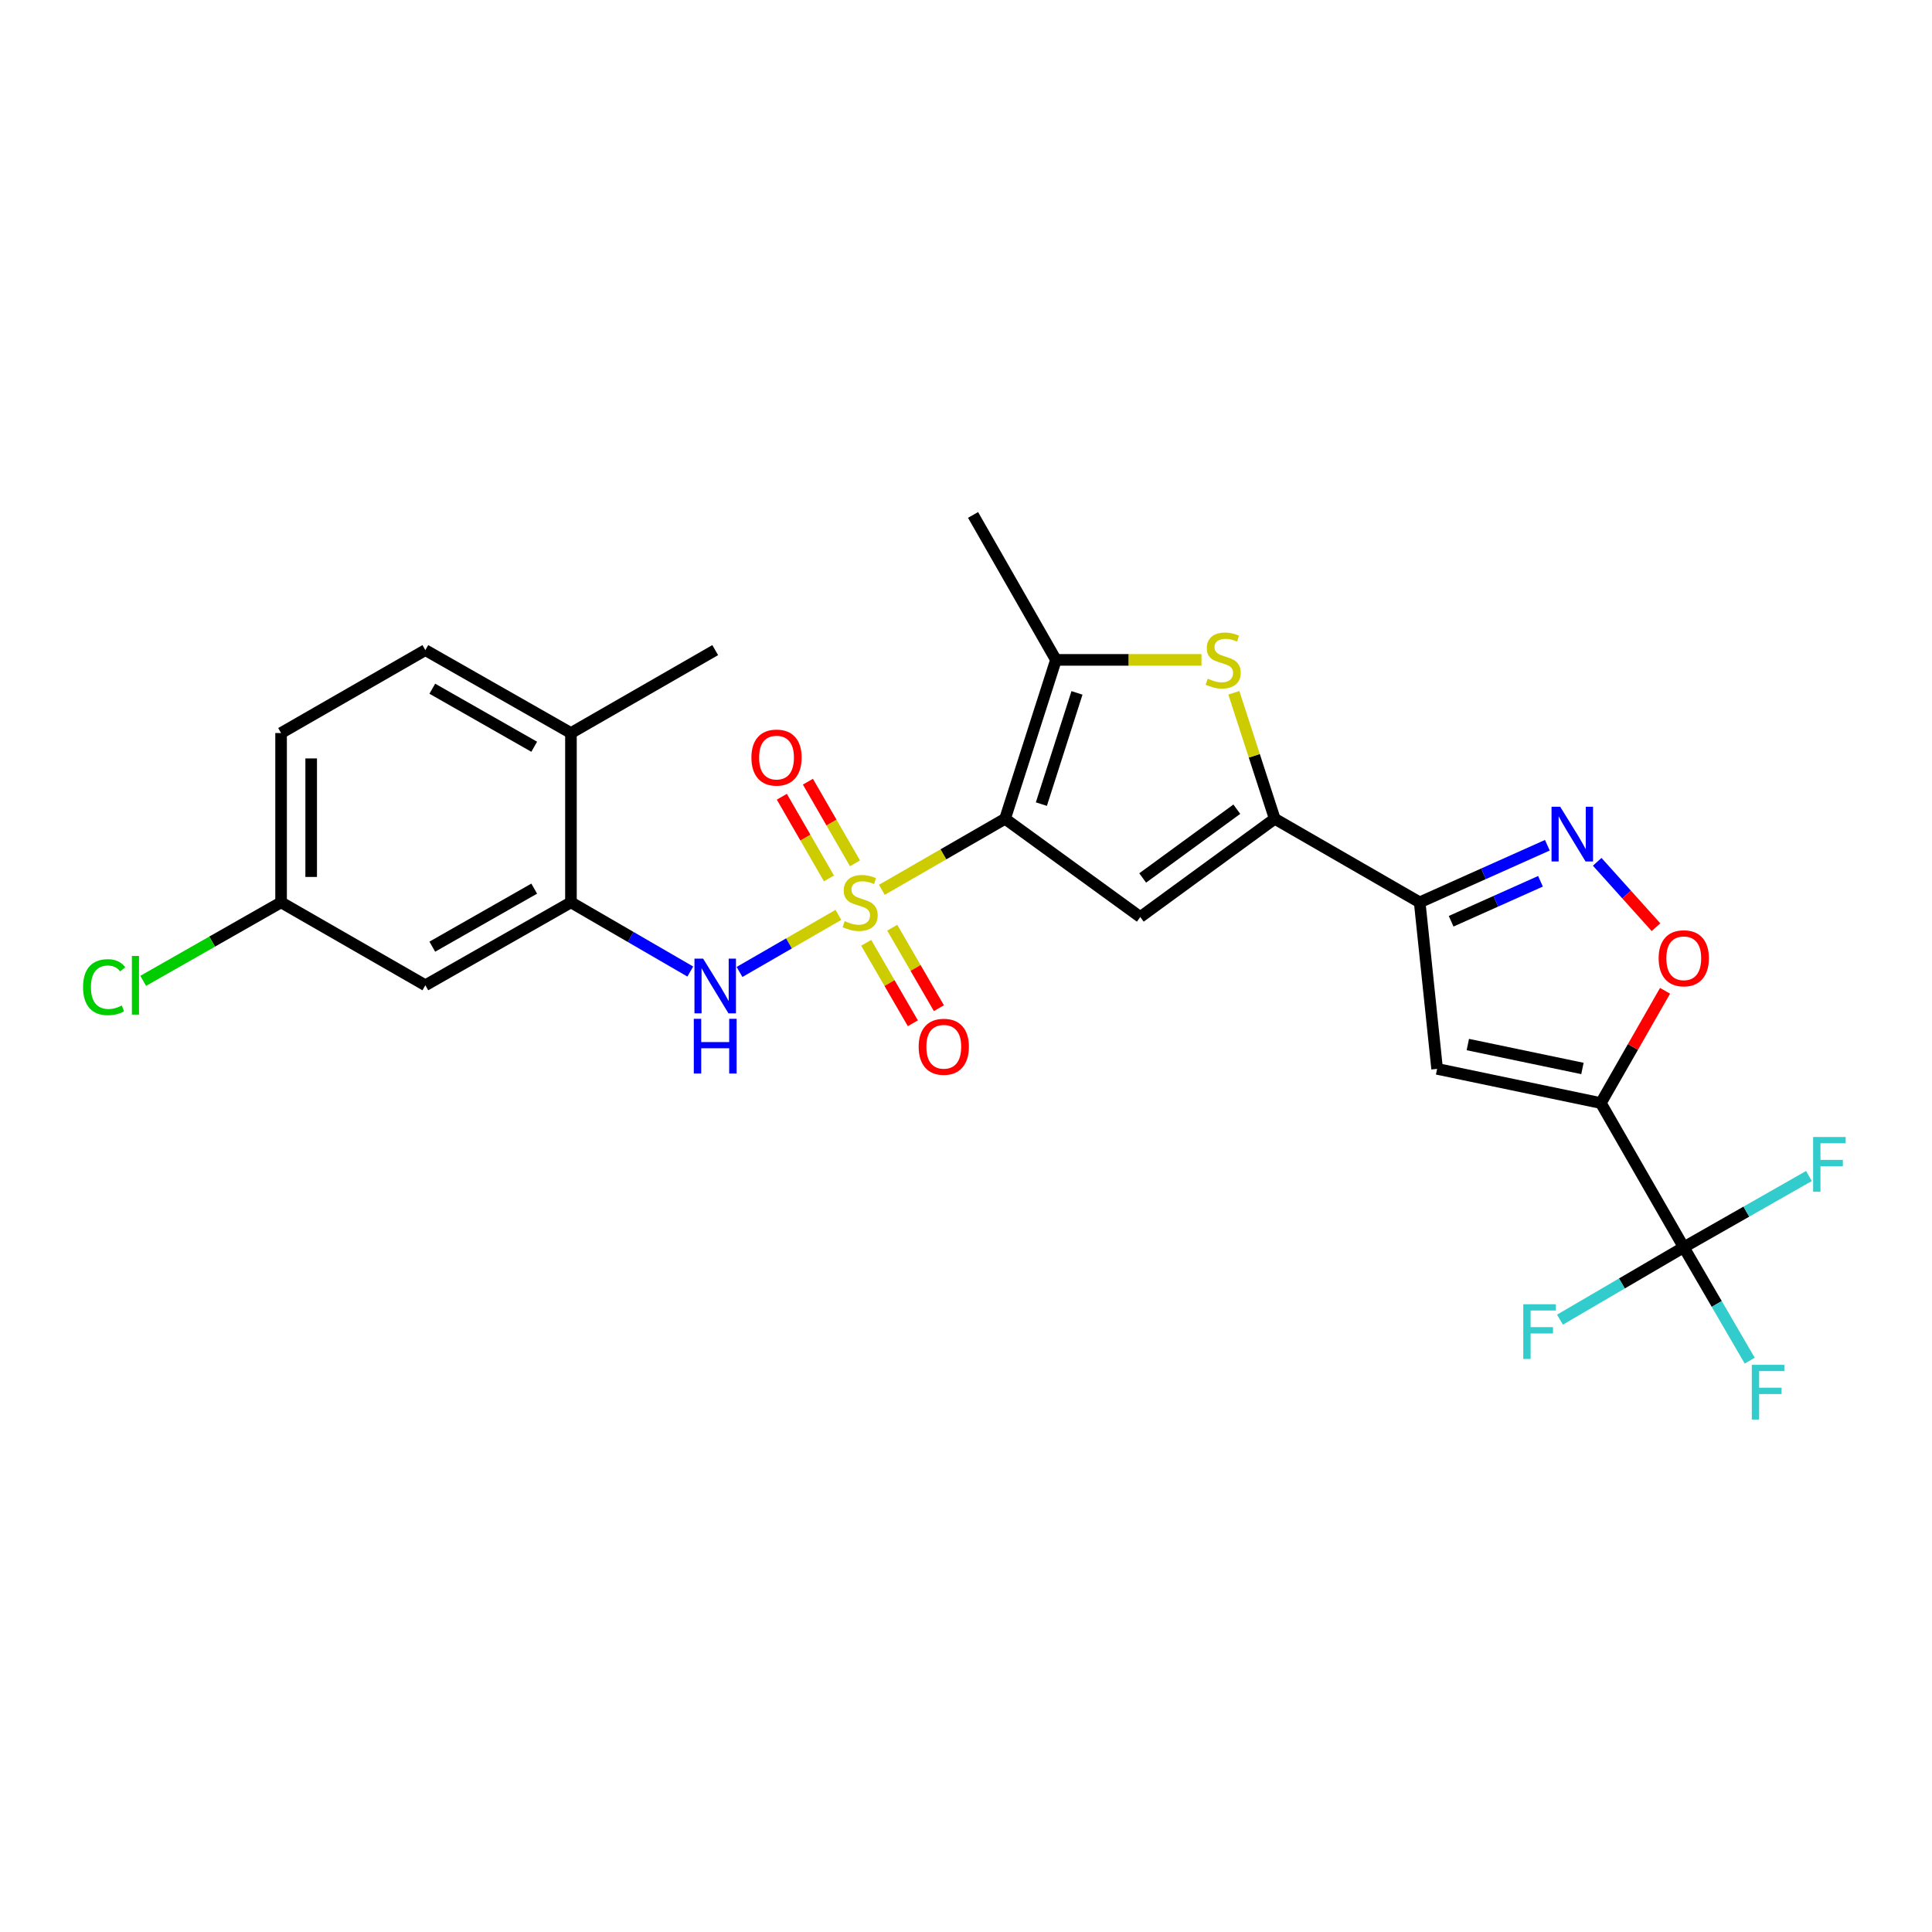 <?xml version='1.0' encoding='iso-8859-1'?>
<svg version='1.1' baseProfile='full'
              xmlns='http://www.w3.org/2000/svg'
                      xmlns:rdkit='http://www.rdkit.org/xml'
                      xmlns:xlink='http://www.w3.org/1999/xlink'
                  xml:space='preserve'
width='1000px' height='1000px' viewBox='0 0 1000 1000'>
<!-- END OF HEADER -->
<rect style='opacity:1.0;fill:#FFFFFF;stroke:none' width='1000' height='1000' x='0' y='0'> </rect>
<path class='bond-0' d='M 456.45,460.569 L 488.338,442.182' style='fill:none;fill-rule:evenodd;stroke:#CCCC00;stroke-width:6px;stroke-linecap:butt;stroke-linejoin:miter;stroke-opacity:1' />
<path class='bond-0' d='M 488.338,442.182 L 520.227,423.795' style='fill:none;fill-rule:evenodd;stroke:#000000;stroke-width:6px;stroke-linecap:butt;stroke-linejoin:miter;stroke-opacity:1' />
<path class='bond-10' d='M 433.959,473.543 L 408.365,488.314' style='fill:none;fill-rule:evenodd;stroke:#CCCC00;stroke-width:6px;stroke-linecap:butt;stroke-linejoin:miter;stroke-opacity:1' />
<path class='bond-10' d='M 408.365,488.314 L 382.771,503.086' style='fill:none;fill-rule:evenodd;stroke:#0000FF;stroke-width:6px;stroke-linecap:butt;stroke-linejoin:miter;stroke-opacity:1' />
<path class='bond-13' d='M 442.557,446.876 L 430.363,425.739' style='fill:none;fill-rule:evenodd;stroke:#CCCC00;stroke-width:6px;stroke-linecap:butt;stroke-linejoin:miter;stroke-opacity:1' />
<path class='bond-13' d='M 430.363,425.739 L 418.169,404.602' style='fill:none;fill-rule:evenodd;stroke:#FF0000;stroke-width:6px;stroke-linecap:butt;stroke-linejoin:miter;stroke-opacity:1' />
<path class='bond-13' d='M 429.062,454.661 L 416.868,433.524' style='fill:none;fill-rule:evenodd;stroke:#CCCC00;stroke-width:6px;stroke-linecap:butt;stroke-linejoin:miter;stroke-opacity:1' />
<path class='bond-13' d='M 416.868,433.524 L 404.674,412.387' style='fill:none;fill-rule:evenodd;stroke:#FF0000;stroke-width:6px;stroke-linecap:butt;stroke-linejoin:miter;stroke-opacity:1' />
<path class='bond-14' d='M 448.344,487.998 L 460.417,508.821' style='fill:none;fill-rule:evenodd;stroke:#CCCC00;stroke-width:6px;stroke-linecap:butt;stroke-linejoin:miter;stroke-opacity:1' />
<path class='bond-14' d='M 460.417,508.821 L 472.49,529.643' style='fill:none;fill-rule:evenodd;stroke:#FF0000;stroke-width:6px;stroke-linecap:butt;stroke-linejoin:miter;stroke-opacity:1' />
<path class='bond-14' d='M 461.822,480.184 L 473.895,501.006' style='fill:none;fill-rule:evenodd;stroke:#CCCC00;stroke-width:6px;stroke-linecap:butt;stroke-linejoin:miter;stroke-opacity:1' />
<path class='bond-14' d='M 473.895,501.006 L 485.968,521.828' style='fill:none;fill-rule:evenodd;stroke:#FF0000;stroke-width:6px;stroke-linecap:butt;stroke-linejoin:miter;stroke-opacity:1' />
<path class='bond-2' d='M 520.227,423.795 L 590.204,474.635' style='fill:none;fill-rule:evenodd;stroke:#000000;stroke-width:6px;stroke-linecap:butt;stroke-linejoin:miter;stroke-opacity:1' />
<path class='bond-5' d='M 520.227,423.795 L 546.556,341.554' style='fill:none;fill-rule:evenodd;stroke:#000000;stroke-width:6px;stroke-linecap:butt;stroke-linejoin:miter;stroke-opacity:1' />
<path class='bond-5' d='M 539.014,416.209 L 557.444,358.64' style='fill:none;fill-rule:evenodd;stroke:#000000;stroke-width:6px;stroke-linecap:butt;stroke-linejoin:miter;stroke-opacity:1' />
<path class='bond-1' d='M 828.593,570.941 L 743.85,553.25' style='fill:none;fill-rule:evenodd;stroke:#000000;stroke-width:6px;stroke-linecap:butt;stroke-linejoin:miter;stroke-opacity:1' />
<path class='bond-1' d='M 819.065,553.037 L 759.745,540.653' style='fill:none;fill-rule:evenodd;stroke:#000000;stroke-width:6px;stroke-linecap:butt;stroke-linejoin:miter;stroke-opacity:1' />
<path class='bond-9' d='M 828.593,570.941 L 871.514,645.591' style='fill:none;fill-rule:evenodd;stroke:#000000;stroke-width:6px;stroke-linecap:butt;stroke-linejoin:miter;stroke-opacity:1' />
<path class='bond-28' d='M 828.593,570.941 L 845.213,541.89' style='fill:none;fill-rule:evenodd;stroke:#000000;stroke-width:6px;stroke-linecap:butt;stroke-linejoin:miter;stroke-opacity:1' />
<path class='bond-28' d='M 845.213,541.89 L 861.833,512.839' style='fill:none;fill-rule:evenodd;stroke:#FF0000;stroke-width:6px;stroke-linecap:butt;stroke-linejoin:miter;stroke-opacity:1' />
<path class='bond-3' d='M 590.204,474.635 L 659.8,423.795' style='fill:none;fill-rule:evenodd;stroke:#000000;stroke-width:6px;stroke-linecap:butt;stroke-linejoin:miter;stroke-opacity:1' />
<path class='bond-3' d='M 591.454,454.429 L 640.171,418.841' style='fill:none;fill-rule:evenodd;stroke:#000000;stroke-width:6px;stroke-linecap:butt;stroke-linejoin:miter;stroke-opacity:1' />
<path class='bond-4' d='M 659.8,423.795 L 734.832,467.053' style='fill:none;fill-rule:evenodd;stroke:#000000;stroke-width:6px;stroke-linecap:butt;stroke-linejoin:miter;stroke-opacity:1' />
<path class='bond-26' d='M 659.8,423.795 L 649.223,391.195' style='fill:none;fill-rule:evenodd;stroke:#000000;stroke-width:6px;stroke-linecap:butt;stroke-linejoin:miter;stroke-opacity:1' />
<path class='bond-26' d='M 649.223,391.195 L 638.646,358.595' style='fill:none;fill-rule:evenodd;stroke:#CCCC00;stroke-width:6px;stroke-linecap:butt;stroke-linejoin:miter;stroke-opacity:1' />
<path class='bond-7' d='M 734.832,467.053 L 743.85,553.25' style='fill:none;fill-rule:evenodd;stroke:#000000;stroke-width:6px;stroke-linecap:butt;stroke-linejoin:miter;stroke-opacity:1' />
<path class='bond-8' d='M 734.832,467.053 L 767.869,452.274' style='fill:none;fill-rule:evenodd;stroke:#000000;stroke-width:6px;stroke-linecap:butt;stroke-linejoin:miter;stroke-opacity:1' />
<path class='bond-8' d='M 767.869,452.274 L 800.907,437.495' style='fill:none;fill-rule:evenodd;stroke:#0000FF;stroke-width:6px;stroke-linecap:butt;stroke-linejoin:miter;stroke-opacity:1' />
<path class='bond-8' d='M 751.105,476.841 L 774.231,466.495' style='fill:none;fill-rule:evenodd;stroke:#000000;stroke-width:6px;stroke-linecap:butt;stroke-linejoin:miter;stroke-opacity:1' />
<path class='bond-8' d='M 774.231,466.495 L 797.357,456.15' style='fill:none;fill-rule:evenodd;stroke:#0000FF;stroke-width:6px;stroke-linecap:butt;stroke-linejoin:miter;stroke-opacity:1' />
<path class='bond-6' d='M 546.556,341.554 L 584.214,341.554' style='fill:none;fill-rule:evenodd;stroke:#000000;stroke-width:6px;stroke-linecap:butt;stroke-linejoin:miter;stroke-opacity:1' />
<path class='bond-6' d='M 584.214,341.554 L 621.872,341.554' style='fill:none;fill-rule:evenodd;stroke:#CCCC00;stroke-width:6px;stroke-linecap:butt;stroke-linejoin:miter;stroke-opacity:1' />
<path class='bond-24' d='M 546.556,341.554 L 503.653,266.531' style='fill:none;fill-rule:evenodd;stroke:#000000;stroke-width:6px;stroke-linecap:butt;stroke-linejoin:miter;stroke-opacity:1' />
<path class='bond-11' d='M 826.708,446.072 L 841.922,462.997' style='fill:none;fill-rule:evenodd;stroke:#0000FF;stroke-width:6px;stroke-linecap:butt;stroke-linejoin:miter;stroke-opacity:1' />
<path class='bond-11' d='M 841.922,462.997 L 857.135,479.923' style='fill:none;fill-rule:evenodd;stroke:#FF0000;stroke-width:6px;stroke-linecap:butt;stroke-linejoin:miter;stroke-opacity:1' />
<path class='bond-17' d='M 871.514,645.591 L 903.908,627.146' style='fill:none;fill-rule:evenodd;stroke:#000000;stroke-width:6px;stroke-linecap:butt;stroke-linejoin:miter;stroke-opacity:1' />
<path class='bond-17' d='M 903.908,627.146 L 936.303,608.7' style='fill:none;fill-rule:evenodd;stroke:#33CCCC;stroke-width:6px;stroke-linecap:butt;stroke-linejoin:miter;stroke-opacity:1' />
<path class='bond-18' d='M 871.514,645.591 L 888.583,674.93' style='fill:none;fill-rule:evenodd;stroke:#000000;stroke-width:6px;stroke-linecap:butt;stroke-linejoin:miter;stroke-opacity:1' />
<path class='bond-18' d='M 888.583,674.93 L 905.652,704.268' style='fill:none;fill-rule:evenodd;stroke:#33CCCC;stroke-width:6px;stroke-linecap:butt;stroke-linejoin:miter;stroke-opacity:1' />
<path class='bond-19' d='M 871.514,645.591 L 839.479,664.322' style='fill:none;fill-rule:evenodd;stroke:#000000;stroke-width:6px;stroke-linecap:butt;stroke-linejoin:miter;stroke-opacity:1' />
<path class='bond-19' d='M 839.479,664.322 L 807.445,683.052' style='fill:none;fill-rule:evenodd;stroke:#33CCCC;stroke-width:6px;stroke-linecap:butt;stroke-linejoin:miter;stroke-opacity:1' />
<path class='bond-12' d='M 357.293,502.868 L 326.408,484.961' style='fill:none;fill-rule:evenodd;stroke:#0000FF;stroke-width:6px;stroke-linecap:butt;stroke-linejoin:miter;stroke-opacity:1' />
<path class='bond-12' d='M 326.408,484.961 L 295.523,467.053' style='fill:none;fill-rule:evenodd;stroke:#000000;stroke-width:6px;stroke-linecap:butt;stroke-linejoin:miter;stroke-opacity:1' />
<path class='bond-15' d='M 295.523,467.053 L 220.162,509.974' style='fill:none;fill-rule:evenodd;stroke:#000000;stroke-width:6px;stroke-linecap:butt;stroke-linejoin:miter;stroke-opacity:1' />
<path class='bond-15' d='M 276.508,459.954 L 223.756,489.998' style='fill:none;fill-rule:evenodd;stroke:#000000;stroke-width:6px;stroke-linecap:butt;stroke-linejoin:miter;stroke-opacity:1' />
<path class='bond-16' d='M 295.523,467.053 L 295.523,379.42' style='fill:none;fill-rule:evenodd;stroke:#000000;stroke-width:6px;stroke-linecap:butt;stroke-linejoin:miter;stroke-opacity:1' />
<path class='bond-21' d='M 220.162,509.974 L 145.486,467.053' style='fill:none;fill-rule:evenodd;stroke:#000000;stroke-width:6px;stroke-linecap:butt;stroke-linejoin:miter;stroke-opacity:1' />
<path class='bond-20' d='M 295.523,379.42 L 220.162,336.499' style='fill:none;fill-rule:evenodd;stroke:#000000;stroke-width:6px;stroke-linecap:butt;stroke-linejoin:miter;stroke-opacity:1' />
<path class='bond-20' d='M 276.508,386.519 L 223.756,356.475' style='fill:none;fill-rule:evenodd;stroke:#000000;stroke-width:6px;stroke-linecap:butt;stroke-linejoin:miter;stroke-opacity:1' />
<path class='bond-25' d='M 295.523,379.42 L 370.19,336.499' style='fill:none;fill-rule:evenodd;stroke:#000000;stroke-width:6px;stroke-linecap:butt;stroke-linejoin:miter;stroke-opacity:1' />
<path class='bond-22' d='M 220.162,336.499 L 145.486,379.42' style='fill:none;fill-rule:evenodd;stroke:#000000;stroke-width:6px;stroke-linecap:butt;stroke-linejoin:miter;stroke-opacity:1' />
<path class='bond-23' d='M 145.486,467.053 L 109.801,487.372' style='fill:none;fill-rule:evenodd;stroke:#000000;stroke-width:6px;stroke-linecap:butt;stroke-linejoin:miter;stroke-opacity:1' />
<path class='bond-23' d='M 109.801,487.372 L 74.117,507.692' style='fill:none;fill-rule:evenodd;stroke:#00CC00;stroke-width:6px;stroke-linecap:butt;stroke-linejoin:miter;stroke-opacity:1' />
<path class='bond-27' d='M 145.486,467.053 L 145.486,379.42' style='fill:none;fill-rule:evenodd;stroke:#000000;stroke-width:6px;stroke-linecap:butt;stroke-linejoin:miter;stroke-opacity:1' />
<path class='bond-27' d='M 161.065,453.908 L 161.065,392.565' style='fill:none;fill-rule:evenodd;stroke:#000000;stroke-width:6px;stroke-linecap:butt;stroke-linejoin:miter;stroke-opacity:1' />
<path  class='atom-0' d='M 437.205 476.773
Q 437.525 476.893, 438.845 477.453
Q 440.165 478.013, 441.605 478.373
Q 443.085 478.693, 444.525 478.693
Q 447.205 478.693, 448.765 477.413
Q 450.325 476.093, 450.325 473.813
Q 450.325 472.253, 449.525 471.293
Q 448.765 470.333, 447.565 469.813
Q 446.365 469.293, 444.365 468.693
Q 441.845 467.933, 440.325 467.213
Q 438.845 466.493, 437.765 464.973
Q 436.725 463.453, 436.725 460.893
Q 436.725 457.333, 439.125 455.133
Q 441.565 452.933, 446.365 452.933
Q 449.645 452.933, 453.365 454.493
L 452.445 457.573
Q 449.045 456.173, 446.485 456.173
Q 443.725 456.173, 442.205 457.333
Q 440.685 458.453, 440.725 460.413
Q 440.725 461.933, 441.485 462.853
Q 442.285 463.773, 443.405 464.293
Q 444.565 464.813, 446.485 465.413
Q 449.045 466.213, 450.565 467.013
Q 452.085 467.813, 453.165 469.453
Q 454.285 471.053, 454.285 473.813
Q 454.285 477.733, 451.645 479.853
Q 449.045 481.933, 444.685 481.933
Q 442.165 481.933, 440.245 481.373
Q 438.365 480.853, 436.125 479.933
L 437.205 476.773
' fill='#CCCC00'/>
<path  class='atom-7' d='M 625.116 351.274
Q 625.436 351.394, 626.756 351.954
Q 628.076 352.514, 629.516 352.874
Q 630.996 353.194, 632.436 353.194
Q 635.116 353.194, 636.676 351.914
Q 638.236 350.594, 638.236 348.314
Q 638.236 346.754, 637.436 345.794
Q 636.676 344.834, 635.476 344.314
Q 634.276 343.794, 632.276 343.194
Q 629.756 342.434, 628.236 341.714
Q 626.756 340.994, 625.676 339.474
Q 624.636 337.954, 624.636 335.394
Q 624.636 331.834, 627.036 329.634
Q 629.476 327.434, 634.276 327.434
Q 637.556 327.434, 641.276 328.994
L 640.356 332.074
Q 636.956 330.674, 634.396 330.674
Q 631.636 330.674, 630.116 331.834
Q 628.596 332.954, 628.636 334.914
Q 628.636 336.434, 629.396 337.354
Q 630.196 338.274, 631.316 338.794
Q 632.476 339.314, 634.396 339.914
Q 636.956 340.714, 638.476 341.514
Q 639.996 342.314, 641.076 343.954
Q 642.196 345.554, 642.196 348.314
Q 642.196 352.234, 639.556 354.354
Q 636.956 356.434, 632.596 356.434
Q 630.076 356.434, 628.156 355.874
Q 626.276 355.354, 624.036 354.434
L 625.116 351.274
' fill='#CCCC00'/>
<path  class='atom-9' d='M 807.55 417.563
L 816.83 432.563
Q 817.75 434.043, 819.23 436.723
Q 820.71 439.403, 820.79 439.563
L 820.79 417.563
L 824.55 417.563
L 824.55 445.883
L 820.67 445.883
L 810.71 429.483
Q 809.55 427.563, 808.31 425.363
Q 807.11 423.163, 806.75 422.483
L 806.75 445.883
L 803.07 445.883
L 803.07 417.563
L 807.55 417.563
' fill='#0000FF'/>
<path  class='atom-11' d='M 363.93 496.186
L 373.21 511.186
Q 374.13 512.666, 375.61 515.346
Q 377.09 518.026, 377.17 518.186
L 377.17 496.186
L 380.93 496.186
L 380.93 524.506
L 377.05 524.506
L 367.09 508.106
Q 365.93 506.186, 364.69 503.986
Q 363.49 501.786, 363.13 501.106
L 363.13 524.506
L 359.45 524.506
L 359.45 496.186
L 363.93 496.186
' fill='#0000FF'/>
<path  class='atom-11' d='M 359.11 527.338
L 362.95 527.338
L 362.95 539.378
L 377.43 539.378
L 377.43 527.338
L 381.27 527.338
L 381.27 555.658
L 377.43 555.658
L 377.43 542.578
L 362.95 542.578
L 362.95 555.658
L 359.11 555.658
L 359.11 527.338
' fill='#0000FF'/>
<path  class='atom-12' d='M 858.514 495.998
Q 858.514 489.198, 861.874 485.398
Q 865.234 481.598, 871.514 481.598
Q 877.794 481.598, 881.154 485.398
Q 884.514 489.198, 884.514 495.998
Q 884.514 502.878, 881.114 506.798
Q 877.714 510.678, 871.514 510.678
Q 865.274 510.678, 861.874 506.798
Q 858.514 502.918, 858.514 495.998
M 871.514 507.478
Q 875.834 507.478, 878.154 504.598
Q 880.514 501.678, 880.514 495.998
Q 880.514 490.438, 878.154 487.638
Q 875.834 484.798, 871.514 484.798
Q 867.194 484.798, 864.834 487.598
Q 862.514 490.398, 862.514 495.998
Q 862.514 501.718, 864.834 504.598
Q 867.194 507.478, 871.514 507.478
' fill='#FF0000'/>
<path  class='atom-14' d='M 388.929 392.119
Q 388.929 385.319, 392.289 381.519
Q 395.649 377.719, 401.929 377.719
Q 408.209 377.719, 411.569 381.519
Q 414.929 385.319, 414.929 392.119
Q 414.929 398.999, 411.529 402.919
Q 408.129 406.799, 401.929 406.799
Q 395.689 406.799, 392.289 402.919
Q 388.929 399.039, 388.929 392.119
M 401.929 403.599
Q 406.249 403.599, 408.569 400.719
Q 410.929 397.799, 410.929 392.119
Q 410.929 386.559, 408.569 383.759
Q 406.249 380.919, 401.929 380.919
Q 397.609 380.919, 395.249 383.719
Q 392.929 386.519, 392.929 392.119
Q 392.929 397.839, 395.249 400.719
Q 397.609 403.599, 401.929 403.599
' fill='#FF0000'/>
<path  class='atom-15' d='M 475.498 541.801
Q 475.498 535.001, 478.858 531.201
Q 482.218 527.401, 488.498 527.401
Q 494.778 527.401, 498.138 531.201
Q 501.498 535.001, 501.498 541.801
Q 501.498 548.681, 498.098 552.601
Q 494.698 556.481, 488.498 556.481
Q 482.258 556.481, 478.858 552.601
Q 475.498 548.721, 475.498 541.801
M 488.498 553.281
Q 492.818 553.281, 495.138 550.401
Q 497.498 547.481, 497.498 541.801
Q 497.498 536.241, 495.138 533.441
Q 492.818 530.601, 488.498 530.601
Q 484.178 530.601, 481.818 533.401
Q 479.498 536.201, 479.498 541.801
Q 479.498 547.521, 481.818 550.401
Q 484.178 553.281, 488.498 553.281
' fill='#FF0000'/>
<path  class='atom-18' d='M 938.471 588.511
L 955.311 588.511
L 955.311 591.751
L 942.271 591.751
L 942.271 600.351
L 953.871 600.351
L 953.871 603.631
L 942.271 603.631
L 942.271 616.831
L 938.471 616.831
L 938.471 588.511
' fill='#33CCCC'/>
<path  class='atom-19' d='M 906.733 706.437
L 923.573 706.437
L 923.573 709.677
L 910.533 709.677
L 910.533 718.277
L 922.133 718.277
L 922.133 721.557
L 910.533 721.557
L 910.533 734.757
L 906.733 734.757
L 906.733 706.437
' fill='#33CCCC'/>
<path  class='atom-20' d='M 788.443 675.079
L 805.283 675.079
L 805.283 678.319
L 792.243 678.319
L 792.243 686.919
L 803.843 686.919
L 803.843 690.199
L 792.243 690.199
L 792.243 703.399
L 788.443 703.399
L 788.443 675.079
' fill='#33CCCC'/>
<path  class='atom-24' d='M 42.988 510.954
Q 42.988 503.914, 46.268 500.234
Q 49.588 496.514, 55.868 496.514
Q 61.708 496.514, 64.828 500.634
L 62.188 502.794
Q 59.908 499.794, 55.868 499.794
Q 51.588 499.794, 49.308 502.674
Q 47.068 505.514, 47.068 510.954
Q 47.068 516.554, 49.388 519.434
Q 51.748 522.314, 56.308 522.314
Q 59.428 522.314, 63.068 520.434
L 64.188 523.434
Q 62.708 524.394, 60.468 524.954
Q 58.228 525.514, 55.748 525.514
Q 49.588 525.514, 46.268 521.754
Q 42.988 517.994, 42.988 510.954
' fill='#00CC00'/>
<path  class='atom-24' d='M 68.268 494.794
L 71.948 494.794
L 71.948 525.154
L 68.268 525.154
L 68.268 494.794
' fill='#00CC00'/>
</svg>
